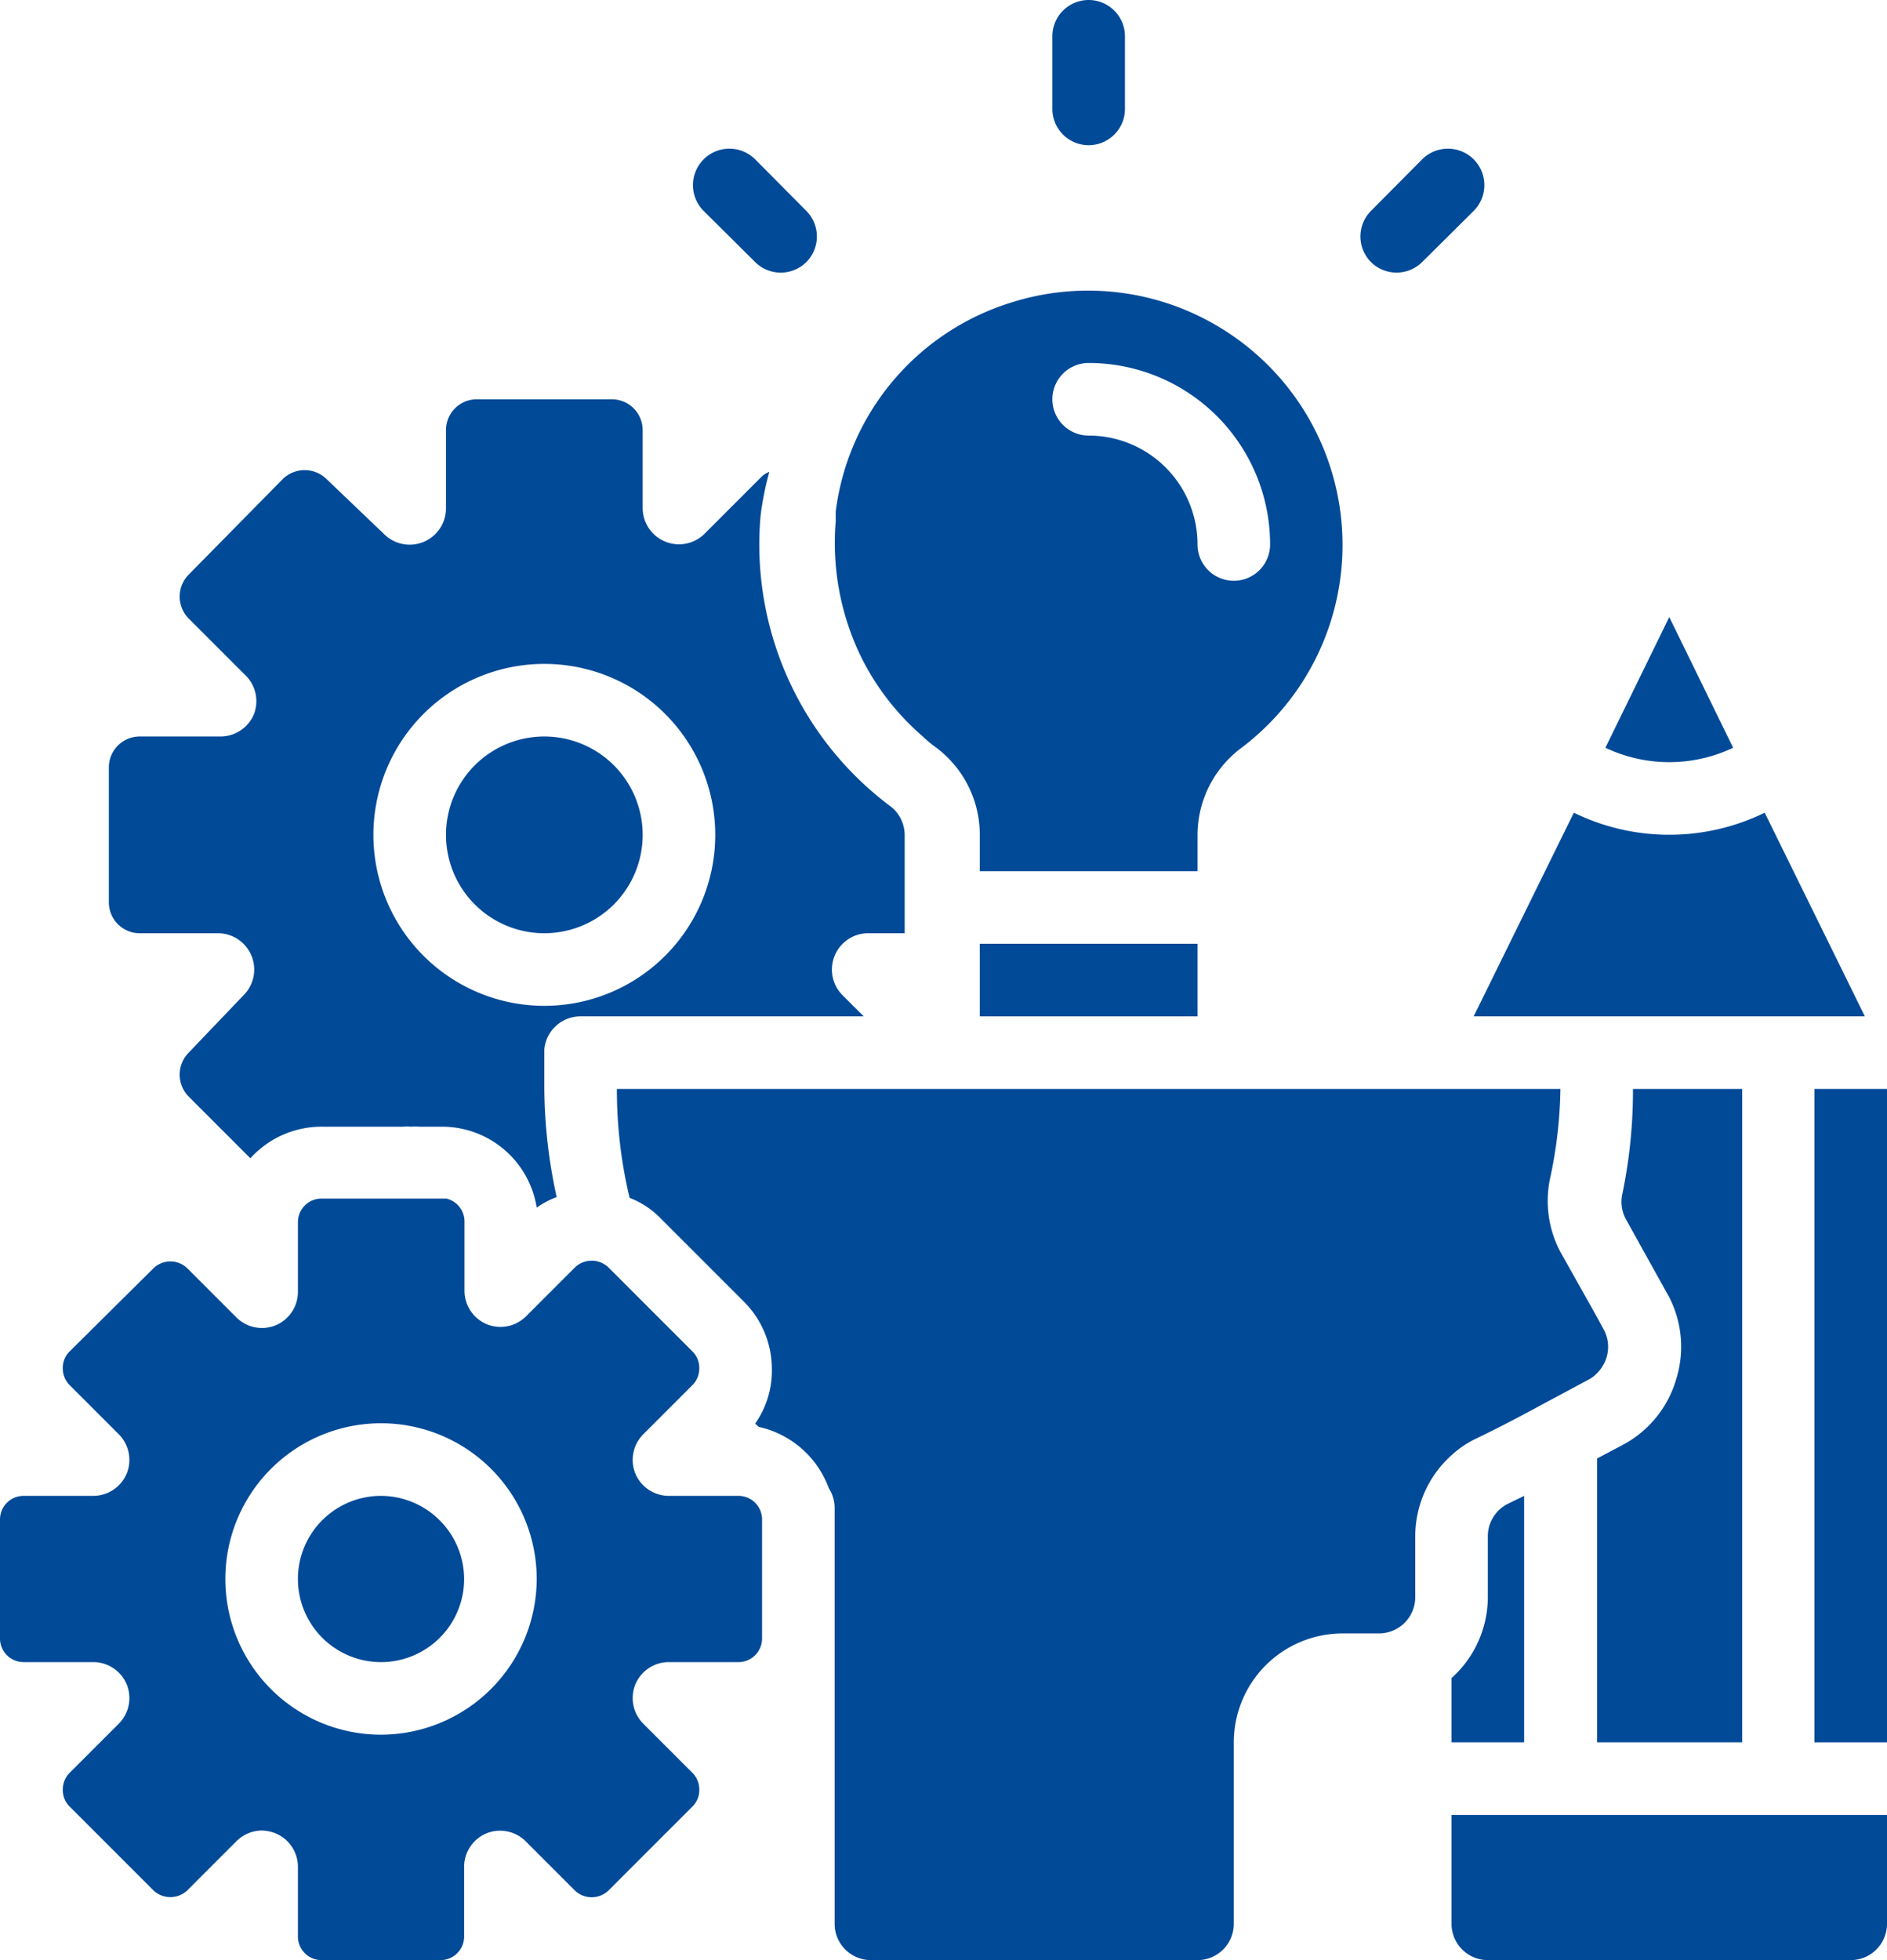 <?xml version="1.0" encoding="UTF-8" standalone="no"?><svg xmlns="http://www.w3.org/2000/svg" xmlns:xlink="http://www.w3.org/1999/xlink" data-name="Layer 1" fill="#000000" height="54" preserveAspectRatio="xMidYMid meet" version="1" viewBox="6.0 4.0 52.0 54.0" width="52" zoomAndPan="magnify"><g id="change1_1"><path d="M50.73,43.8h0l-.72.38V52h4V34H51a14.07,14.07,0,0,1-.29,2.88,1,1,0,0,0,.09.7L52,39.74A3,3,0,0,1,52.19,42,3,3,0,0,1,50.73,43.8Z" fill="#004a98"/></g><g id="change1_2"><path d="M57.39,32l-2.76-5.61a6,6,0,0,1-5.26,0L46.61,32Z" fill="#004a98"/></g><g id="change1_3"><path d="M53.76,24.6,52,21,50.24,24.6A4.1,4.1,0,0,0,53.76,24.6Z" fill="#004a98"/></g><g id="change1_4"><path d="M46,57a1,1,0,0,0,1,1H57a1,1,0,0,0,1-1V54H46Z" fill="#004a98"/></g><g id="change1_5"><path d="M47,46.32V48a3,3,0,0,1-1,2.23V52h2V45.21l-.45.22A1,1,0,0,0,47,46.32Z" fill="#004a98"/></g><g id="change1_6"><path d="M56 34H58V52H56z" fill="#004a98"/></g><g id="change1_7"><path d="M9.86,29.71H12a1,1,0,0,1,.93.62,1,1,0,0,1-.22,1.09L11.2,33a.86.86,0,0,0,0,1.21l1.7,1.7a2.64,2.64,0,0,1,2-.87h2.2a.85.85,0,0,1,.23,0,.91.91,0,0,1,.23,0h.62a2.64,2.64,0,0,1,2.61,2.23,2.22,2.22,0,0,1,.55-.29A14.38,14.38,0,0,1,21,34c0-.37,0-.73,0-1.09A1,1,0,0,1,22,32h7.8l-.58-.58A1,1,0,0,1,29,30.33a1,1,0,0,1,.93-.62h1V27a1,1,0,0,0-.41-.8,9,9,0,0,1-3.56-8A8.46,8.46,0,0,1,27.2,17a.63.63,0,0,0-.24.16l-1.54,1.54a1,1,0,0,1-1.09.22,1,1,0,0,1-.62-.93V15.86a.85.85,0,0,0-.85-.86H19.14a.85.85,0,0,0-.85.86V18a1,1,0,0,1-.62.93,1,1,0,0,1-1.09-.22L15,17.2a.86.86,0,0,0-1.21,0L11.2,19.83a.86.86,0,0,0,0,1.21l1.54,1.54A1,1,0,0,1,13,23.67a1,1,0,0,1-.93.62H9.86a.85.85,0,0,0-.86.85v3.72A.85.85,0,0,0,9.86,29.71ZM21,22.29A4.71,4.71,0,1,1,16.29,27,4.71,4.71,0,0,1,21,22.29Z" fill="#004a98"/></g><g id="change1_8"><path d="M21,29.71A2.71,2.71,0,1,0,18.29,27,2.71,2.71,0,0,0,21,29.71Z" fill="#004a98"/></g><g id="change1_9"><path d="M31.43,24.29a3.37,3.37,0,0,0,.36.3A3,3,0,0,1,33,27v1h6V27a3,3,0,0,1,1.2-2.39,7,7,0,0,0-.35-11.44,7,7,0,0,0-6-.83,6.94,6.94,0,0,0-4.82,5.75l0,.27a7.17,7.17,0,0,0,.71,3.76A7,7,0,0,0,31.43,24.29ZM36,14a5,5,0,0,1,5,5,1,1,0,0,1-2,0,3,3,0,0,0-3-3,1,1,0,0,1,0-2Z" fill="#004a98"/></g><g id="change1_10"><path d="M33 30H39V32H33z" fill="#004a98"/></g><g id="change1_11"><path d="M36,8a1,1,0,0,0,1-1V5a1,1,0,0,0-2,0V7A1,1,0,0,0,36,8Z" fill="#004a98"/></g><g id="change1_12"><path d="M26.81,11.22a1,1,0,0,0,1.41,0,1,1,0,0,0,0-1.41L26.81,8.39a1,1,0,0,0-1.42,1.42Z" fill="#004a98"/></g><g id="change1_13"><path d="M44.49,11.51a1,1,0,0,0,.7-.29l1.42-1.41a1,1,0,0,0-1.42-1.42L43.78,9.81a1,1,0,0,0,0,1.41A1,1,0,0,0,44.49,11.51Z" fill="#004a98"/></g><g id="change1_14"><path d="M46.66,43.64c.42-.2.89-.44,1.34-.68L49.79,42a.83.83,0,0,0,.21-.16,1.05,1.05,0,0,0,.27-.44,1,1,0,0,0-.07-.76l-.2-.37-1-1.78a3,3,0,0,1-.29-2A12.37,12.37,0,0,0,49,34H23a12.75,12.75,0,0,0,.35,3,2.38,2.38,0,0,1,.83.54l2.32,2.32a2.62,2.62,0,0,1,.77,1.87,2.53,2.53,0,0,1-.46,1.49l.1.09A2.67,2.67,0,0,1,28.84,45a1,1,0,0,1,.16.53V57a1,1,0,0,0,1,1h9a1,1,0,0,0,1-1V52a3,3,0,0,1,3-3h1a1,1,0,0,0,1-1V46.32a3,3,0,0,1,1-2.23A2.75,2.75,0,0,1,46.66,43.64Z" fill="#004a98"/></g><g id="change1_15"><path d="M26.36,45.21H24.43a1,1,0,0,1-.92-.61,1,1,0,0,1,.22-1.09l1.36-1.36a.65.65,0,0,0,.18-.46.63.63,0,0,0-.18-.45l-2.33-2.33a.67.67,0,0,0-.91,0h0l-.08.08-1.27,1.27a1,1,0,0,1-1.09.22,1,1,0,0,1-.61-.92V37.64a.65.65,0,0,0-.5-.62l-.15,0H14.86a.65.65,0,0,0-.65.64v1.93a1,1,0,0,1-.61.92,1,1,0,0,1-1.09-.22l-1.36-1.36a.67.67,0,0,0-.91,0L7.91,41.24a.63.63,0,0,0-.18.45.65.65,0,0,0,.18.46l1.36,1.36a1,1,0,0,1,.22,1.09,1,1,0,0,1-.92.61H6.64a.65.65,0,0,0-.64.65v3.28a.65.65,0,0,0,.64.65H8.57a1,1,0,0,1,.92.61,1,1,0,0,1-.22,1.09L7.91,52.85a.65.65,0,0,0-.18.46.63.63,0,0,0,.18.45l2.33,2.33a.68.68,0,0,0,.91,0l1.36-1.36a1,1,0,0,1,.7-.3,1.09,1.09,0,0,1,.39.08,1,1,0,0,1,.61.92v1.93a.65.65,0,0,0,.65.64h3.28a.65.65,0,0,0,.65-.64V55.43a1,1,0,0,1,.61-.92,1,1,0,0,1,1.09.22l1.36,1.36a.67.67,0,0,0,.91,0l2.33-2.33a.63.63,0,0,0,.18-.45.65.65,0,0,0-.18-.46l-1.36-1.36a1,1,0,0,1-.22-1.09,1,1,0,0,1,.92-.61h1.93a.65.65,0,0,0,.64-.65V45.86A.65.65,0,0,0,26.36,45.21ZM16.5,51.79a4.29,4.29,0,1,1,4.29-4.29A4.3,4.3,0,0,1,16.5,51.79Z" fill="#004a98"/></g><g id="change1_16"><path d="M16.5,45.21a2.29,2.29,0,1,0,2.29,2.29A2.3,2.3,0,0,0,16.5,45.21Z" fill="#004a98"/></g></svg>